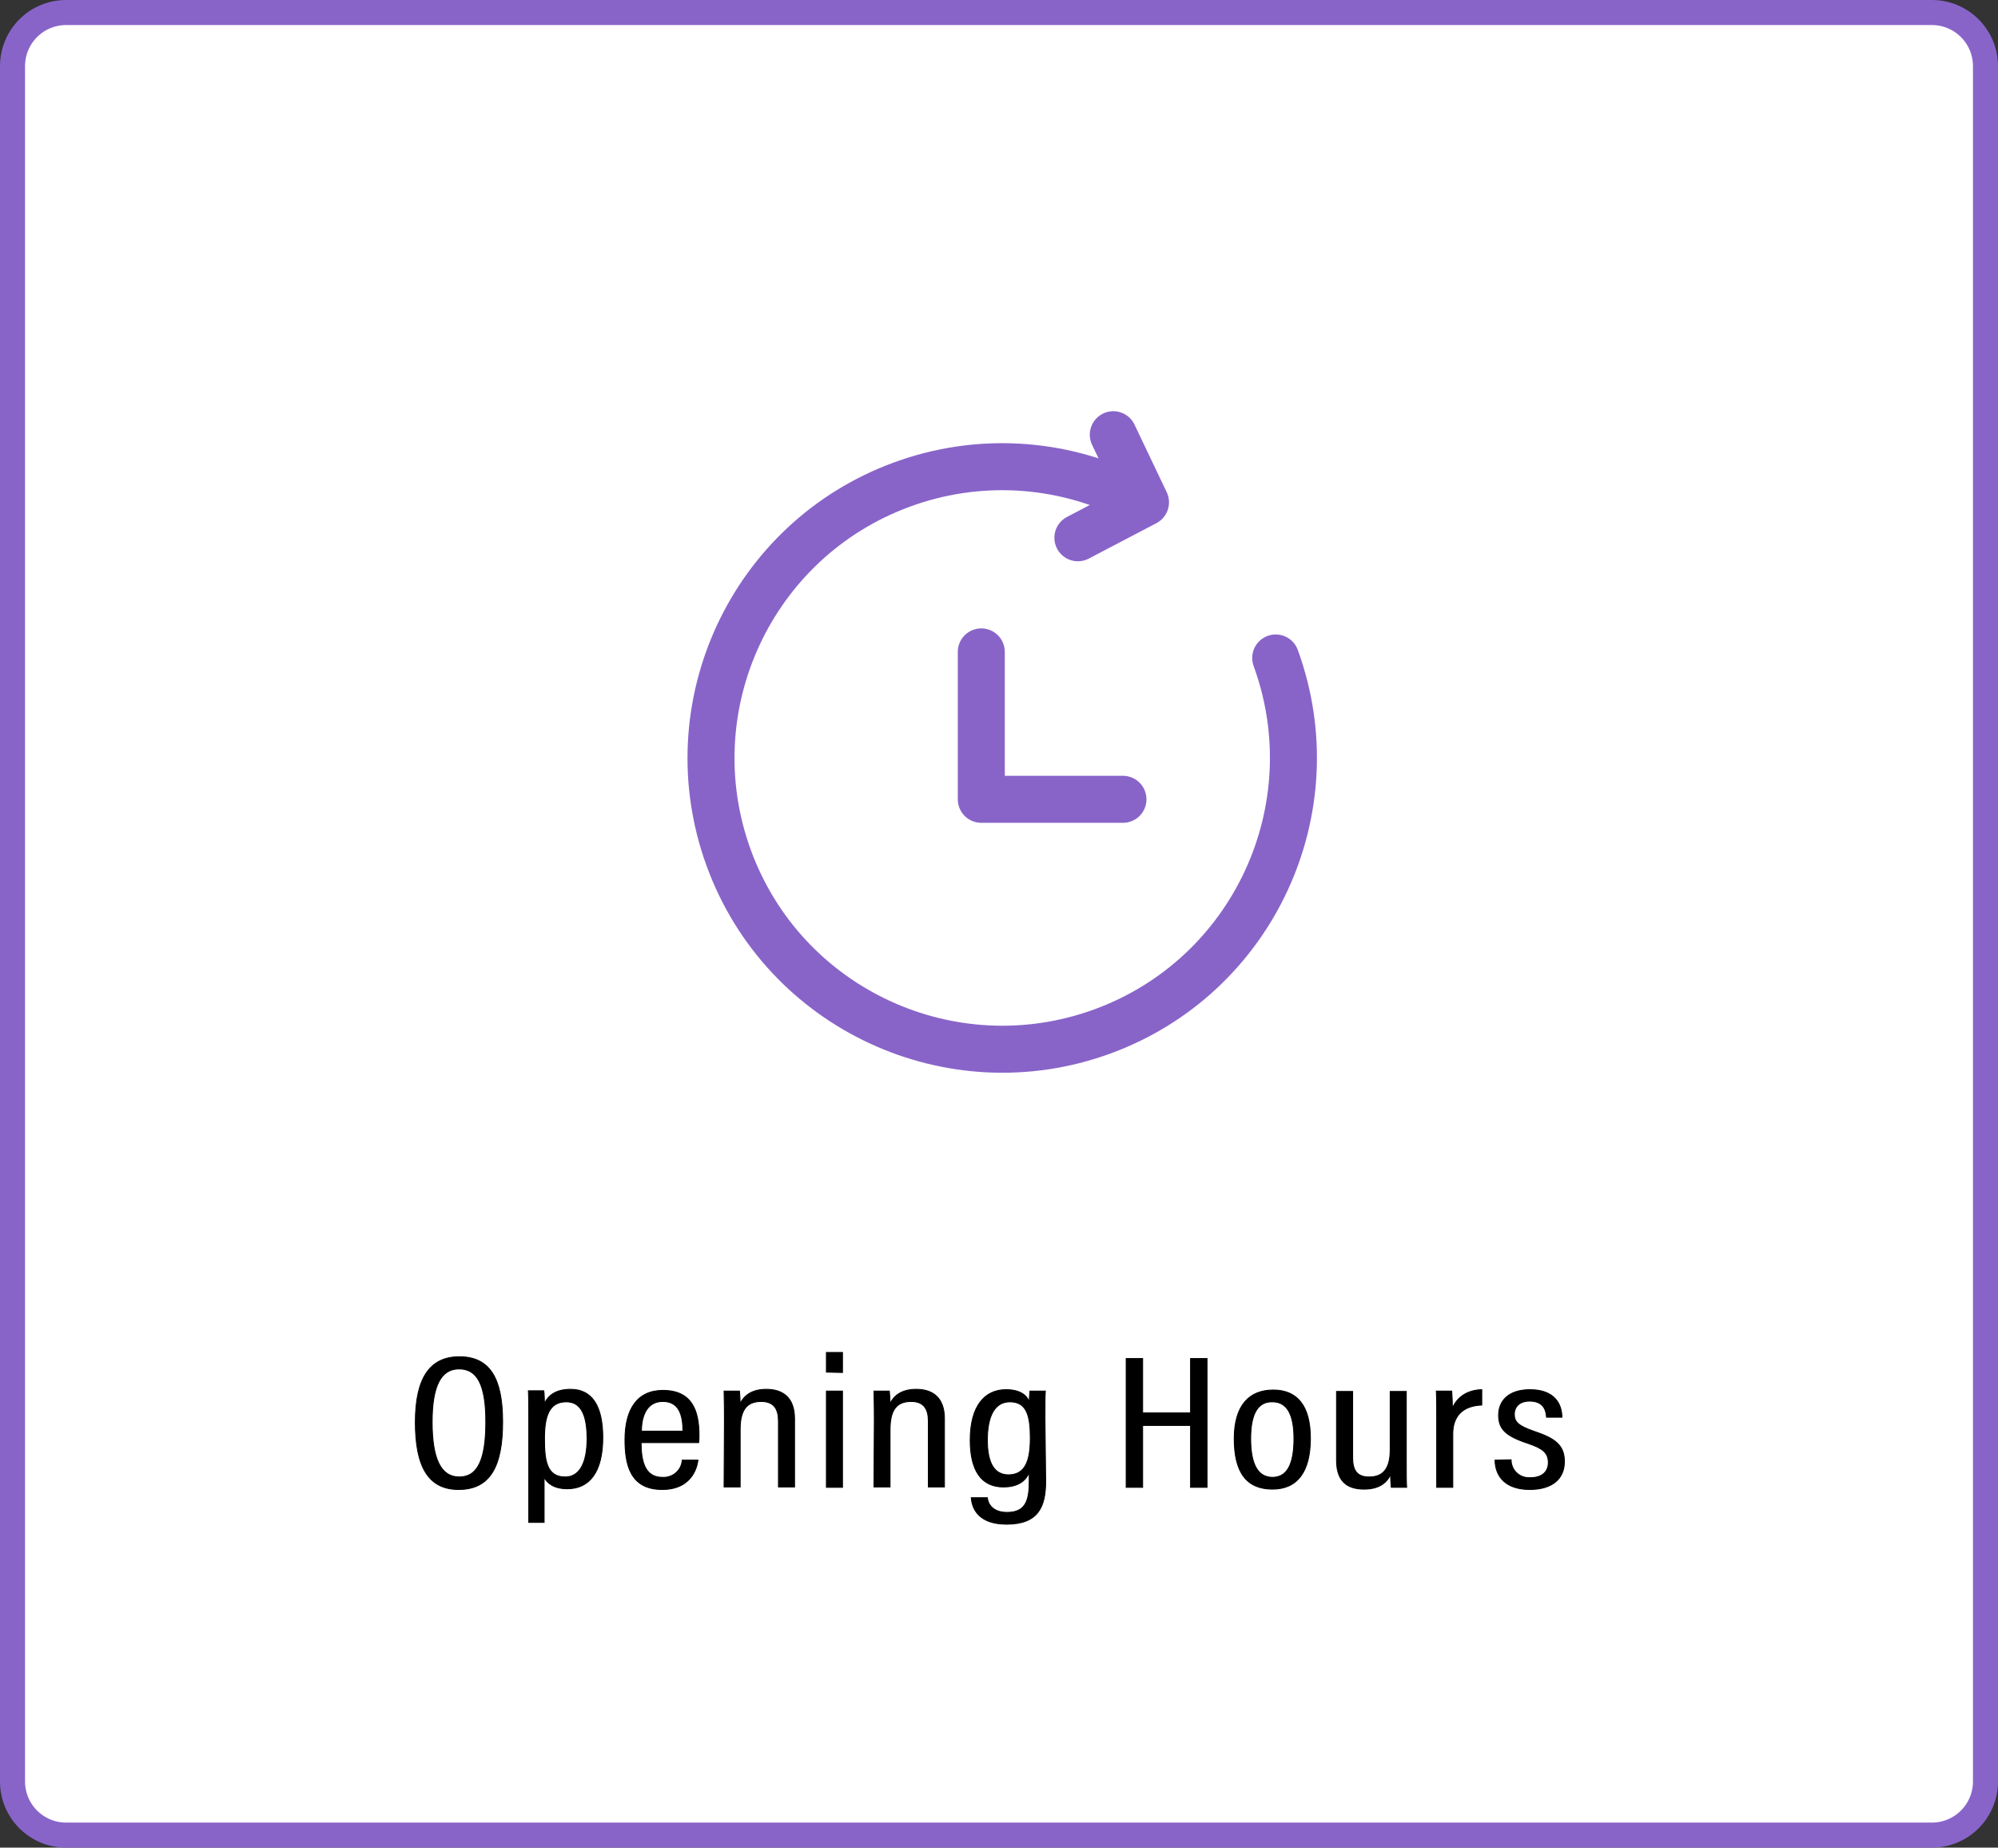 <?xml version="1.0" encoding="utf-8"?>
<!-- Generator: Adobe Illustrator 25.0.0, SVG Export Plug-In . SVG Version: 6.00 Build 0)  -->
<svg version="1.1" id="レイヤー_1" xmlns="http://www.w3.org/2000/svg" xmlns:xlink="http://www.w3.org/1999/xlink" x="0px"
	 y="0px" viewBox="0 0 558.5 516.4" style="enable-background:new 0 0 558.5 516.4;" xml:space="preserve">
<rect x="0" y="0" width="558.5" height="516.4" fill="#333333" stroke="none"/>
<style type="text/css">
	.st0{fill:#FFFFFF;}
	.st1{fill:none;stroke:#8864C9;stroke-width:7;stroke-linecap:round;stroke-linejoin:round;}
	.st2{stroke:#000000;stroke-width:0.25;stroke-miterlimit:10;}
	.st3{fill:none;stroke:#8864C9;stroke-width:13.14;stroke-linecap:round;stroke-linejoin:round;}
</style>
<g>
	<g id="レイヤー_1-2">
		<path class="st0" d="M18.5,3.5H540c8.3,0,15,6.7,15,15v479.4c0,8.3-6.7,15-15,15H18.5c-8.3,0-15-6.7-15-15V18.5
			C3.5,10.2,10.2,3.5,18.5,3.5z"/>
		<path class="st1" d="M18.5,3.5H540c8.3,0,15,6.7,15,15v479.4c0,8.3-6.7,15-15,15H18.5c-8.3,0-15-6.7-15-15V18.5
			C3.5,10.2,10.2,3.5,18.5,3.5z"/>
		<path class="st2" d="M140.5,397.4c0,12.3-3.4,18.9-12.3,18.9c-8.5,0-12.1-6.4-12.1-18.8s4.1-18.3,12.3-18.3
			C136.9,379.2,140.5,385.2,140.5,397.4z M120.8,397.4c0,10.3,2.4,15.4,7.6,15.4c5.2,0,7.4-5,7.4-15.4s-2.4-14.8-7.5-14.8
			S120.8,387.5,120.8,397.4z"/>
		<path class="st2" d="M147.8,425.5v-28.9c0-3.7,0-6.1-0.1-7.9h4.3c0.1,0.5,0.2,2.3,0.2,3.6c1-2.3,3.2-4,7.3-4c5.9,0,9,4.5,9,13.5
			c0,9.7-3.8,14.3-9.9,14.3c-3.7,0-5.6-1.5-6.5-3.2v12.6H147.8z M158.3,391.8c-4.8,0-6.1,4-6.1,10.3s0.7,10.7,5.8,10.7
			c4.1,0,6.1-4.1,6.1-10.7C164.1,395.3,162.3,391.8,158.3,391.8L158.3,391.8z"/>
		<path class="st2" d="M179.2,403c0,5.3,1,9.9,5.9,9.9c2.9,0.2,5.4-1.9,5.6-4.8h4.4c-0.1,0.7-0.9,8.2-10,8.2s-10.4-7.2-10.4-13.9
			c0-8.5,3.4-13.8,10.6-13.8c8.2,0,10.1,5.8,10.1,12.5c0,0.5,0,1.4-0.1,2.1h-16.1V403z M190.9,400c0-4.7-1.2-8.3-5.6-8.3
			c-5.7,0-6,6.4-6,8.3H190.9z"/>
		<path class="st2" d="M202.5,397.1c0-5.5-0.1-7.1-0.1-8.3h4.3c0.1,1.2,0.2,2.3,0.2,3.5c1-2.1,3.1-4,7.3-4c4.5,0,7.9,2.2,7.9,8.2
			v19.1h-4.5v-18.4c0-3.3-1.2-5.5-4.8-5.5c-4.1,0-5.9,2.4-5.9,7.9v16h-4.5L202.5,397.1z"/>
		<path class="st2" d="M231,383.5V378h4.5v5.6L231,383.5z M231,388.8h4.5v26.9H231V388.8z"/>
		<path class="st2" d="M244.4,397.1c0-5.5-0.1-7.1-0.1-8.3h4.3c0.1,1.2,0.2,2.3,0.2,3.5c1-2.1,3.1-4,7.3-4c4.5,0,7.9,2.2,7.9,8.2
			v19.1h-4.5v-18.4c0-3.3-1.2-5.5-4.8-5.5c-4.1,0-5.9,2.4-5.9,7.9v16h-4.5L244.4,397.1z"/>
		<path class="st2" d="M292.3,414c0,7-2,12-10.9,12c-8,0-9.7-4.5-9.9-7.4h4.5c0.1,1.4,1.2,4.1,5.5,4.1c5.2,0,6.2-3.3,6.2-8.7v-2.5
			c-1.1,2.8-3.7,4.1-7.2,4.1c-6.2,0-9.3-4.6-9.3-13.1c0-9.6,4.1-14.1,10-14.1c4.2,0,6,1.8,6.5,3.5c0-1,0.1-2.1,0.2-3.1h4.3
			c-0.1,1.4-0.1,4.1-0.1,7.7L292.3,414z M281.9,412.2c4.8,0,6.1-4.1,6.1-10.3s-1-10.1-5.7-10.1c-4.1,0-6.3,3.7-6.3,10.7
			C276,409,278,412.2,281.9,412.2L281.9,412.2z"/>
		<path class="st2" d="M314.8,379.7h4.6v15.2h13.4v-15.2h4.6v36h-4.6v-17.3h-13.4v17.3h-4.6V379.7z"/>
		<path class="st2" d="M366.3,402c0,9.4-3.7,14.2-10.6,14.2c-7.2,0-10.7-4.6-10.7-14.1c0-9.3,4.2-13.6,10.9-13.6
			S366.3,392.9,366.3,402z M349.6,402.1c0,7.3,2.1,10.8,6.1,10.8s6-3.5,6-10.8c0-6.9-2-10.3-6-10.3
			C351.8,391.7,349.6,394.8,349.6,402.1L349.6,402.1z"/>
		<path class="st2" d="M393.1,408.3c0,3.4,0,6.1,0.1,7.4h-4.3c-0.1-1.2-0.2-2.4-0.2-3.6c-1.2,2.7-3.7,4.1-7.4,4.1s-7.7-1.3-7.7-8
			v-19.3h4.5v18.4c0,3.5,1.1,5.5,4.6,5.5s5.9-1.8,5.9-7.6v-16.3h4.5V408.3z"/>
		<path class="st2" d="M401.6,398c0-4.3,0-7.3-0.1-9.2h4.3c0.1,1.6,0.2,3.2,0.2,4.8c1.3-3.2,4.3-5.1,8.2-5.2v4.3
			c-5.3,0.2-8.1,3.1-8.1,8v15h-4.5V398z"/>
		<path class="st2" d="M422.4,408c0,2.8,2.2,5,5,5c0.1,0,0.3,0,0.4,0c3.4,0,5-1.8,5-4.2c0-2.8-1.6-4-5.7-5.4
			c-6.4-2.1-8.2-4.1-8.2-7.9s2.6-7.1,8.8-7.1c6.9,0,8.9,4.1,8.9,7.7h-4.3c-0.1-1.3-0.4-4.5-4.7-4.5c-2.9,0-4.3,1.6-4.3,3.7
			s1.1,3.2,5.4,4.7c6,2,8.6,3.9,8.6,8.5c0,4.9-3.5,7.8-9.7,7.8c-6.4,0-9.6-3.3-9.7-8.2L422.4,408z"/>
		<path class="st3" d="M356.6,183.9c15.4,42.2-6.3,89-48.5,104.4s-89-6.3-104.4-48.5s6.3-89,48.5-104.4c21-7.7,44.2-6.4,64.2,3.6"/>
		<polyline class="st3" points="313.9,223.4 274.3,223.4 274.3,182.2 		"/>
		<polyline class="st3" points="311.2,121.5 320.2,140.4 301.3,150.3 		"/>
	</g>
</g>
</svg>
